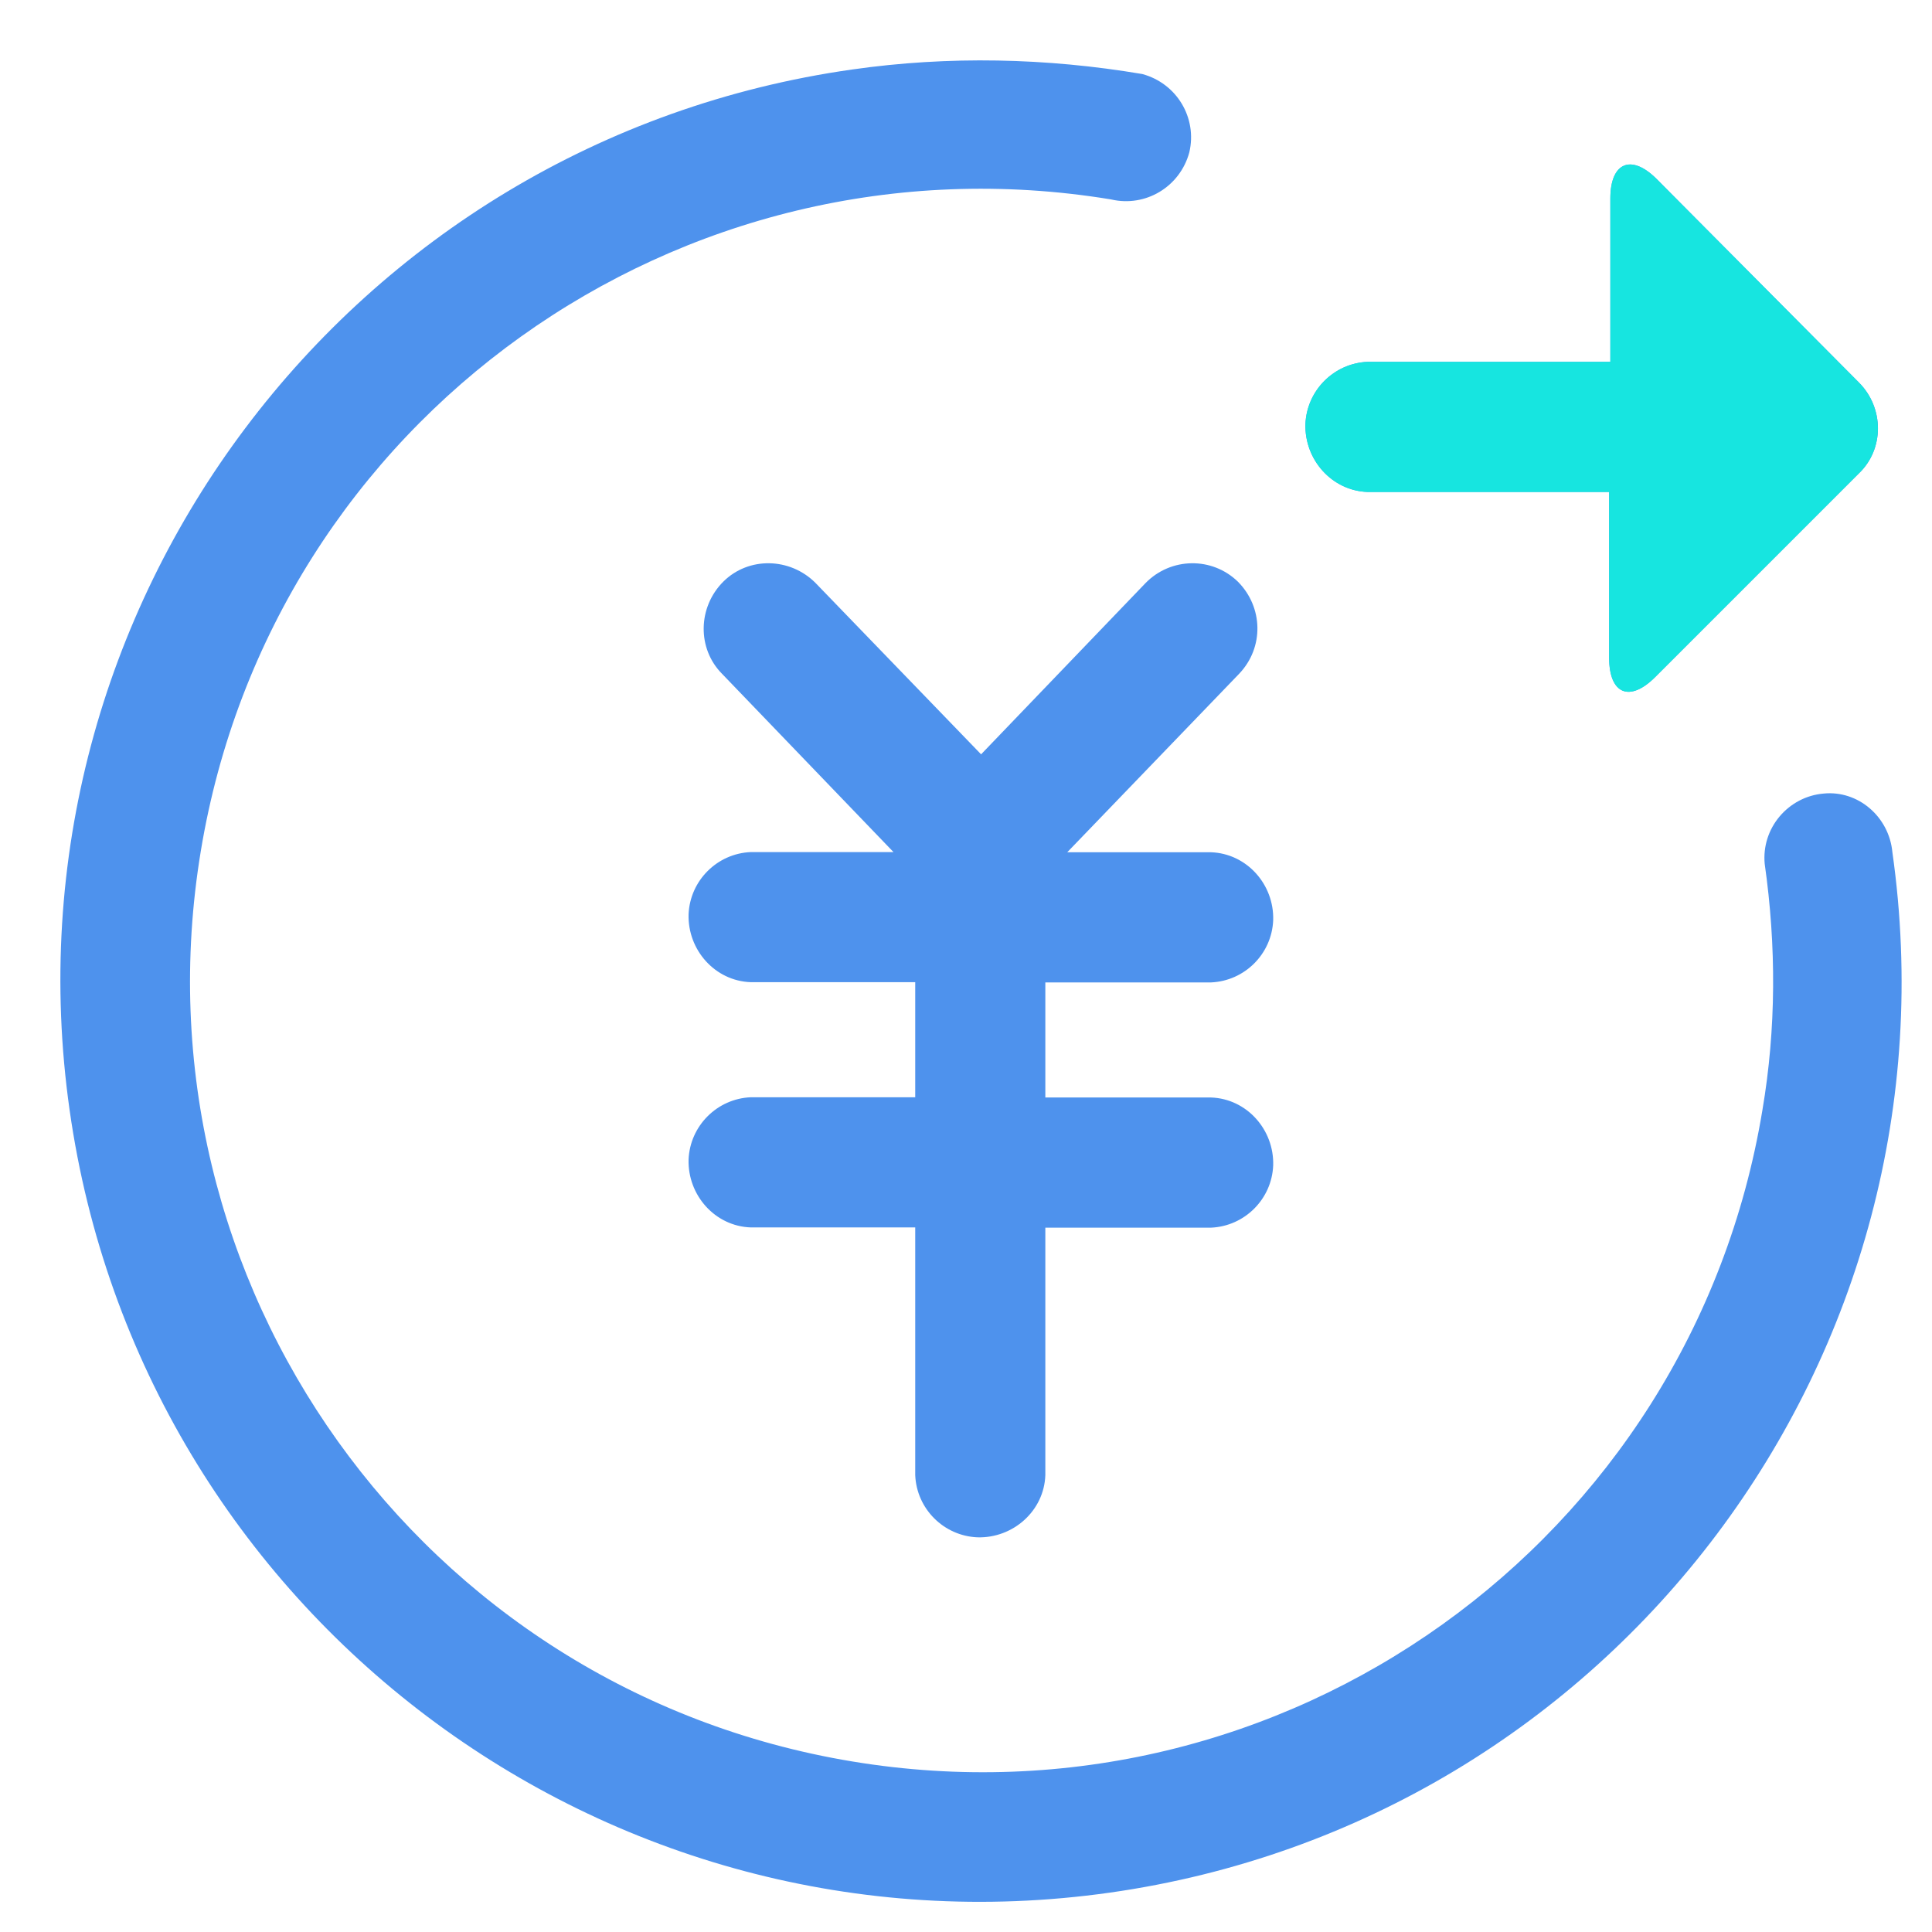 <svg width="32" height="32" viewBox="0 0 32 32" fill="none" xmlns="http://www.w3.org/2000/svg">
<path d="M26.673 8.148H22.652C22.06 8.128 21.605 7.615 21.622 7.023C21.646 6.465 22.095 6.017 22.652 5.993H26.673V3.286C26.673 2.694 27.015 2.543 27.436 2.961L30.789 6.335C31.21 6.756 31.21 7.44 30.789 7.84L27.415 11.214C26.995 11.635 26.652 11.502 26.652 10.889V8.145H26.673V8.148ZM17.677 14.116H20.058C20.651 14.137 21.106 14.65 21.088 15.242C21.065 15.8 20.616 16.248 20.058 16.272H17.314V18.178H20.058C20.651 18.198 21.106 18.712 21.088 19.304C21.065 19.861 20.616 20.31 20.058 20.334H17.314V24.433C17.294 25.025 16.78 25.48 16.189 25.463C15.631 25.439 15.182 24.991 15.159 24.433V20.33H12.435C11.843 20.31 11.388 19.796 11.405 19.204C11.429 18.647 11.877 18.198 12.435 18.174H15.159V16.268H12.435C11.843 16.248 11.388 15.735 11.405 15.143C11.429 14.585 11.877 14.137 12.435 14.113H14.799L11.959 11.16C11.542 10.739 11.559 10.054 11.98 9.634C12.4 9.216 13.085 9.233 13.506 9.654L16.25 12.494L18.977 9.654C19.395 9.23 20.076 9.219 20.503 9.634C20.921 10.054 20.941 10.722 20.524 11.16L17.677 14.116ZM31.344 14.116C32.524 22.445 26.731 30.164 18.382 31.348C10.033 32.529 2.334 26.715 1.153 18.387C-0.031 10.054 5.786 2.331 14.115 1.151C15.716 0.922 17.335 0.959 18.919 1.226C19.491 1.38 19.833 1.952 19.699 2.523C19.545 3.094 18.974 3.437 18.402 3.303C11.254 2.126 4.506 6.947 3.326 14.096C2.142 21.244 6.967 27.992 14.115 29.175C21.263 30.36 28.011 25.535 29.191 18.387C29.421 17.035 29.421 15.659 29.229 14.308C29.202 14.024 29.291 13.743 29.475 13.524C29.66 13.305 29.92 13.168 30.204 13.144C30.772 13.086 31.289 13.524 31.344 14.116Z" fill="#4E92ED"/>
<path d="M26.652 8.149H22.651C22.06 8.128 21.605 7.615 21.622 7.023C21.645 6.465 22.094 6.017 22.651 5.993H26.672V3.286C26.672 2.695 27.014 2.544 27.435 2.961L30.789 6.335C31.209 6.756 31.209 7.441 30.789 7.841L27.415 11.215C26.994 11.636 26.652 11.502 26.652 10.89V8.149Z" fill="#17E5E0"/>
</svg>
